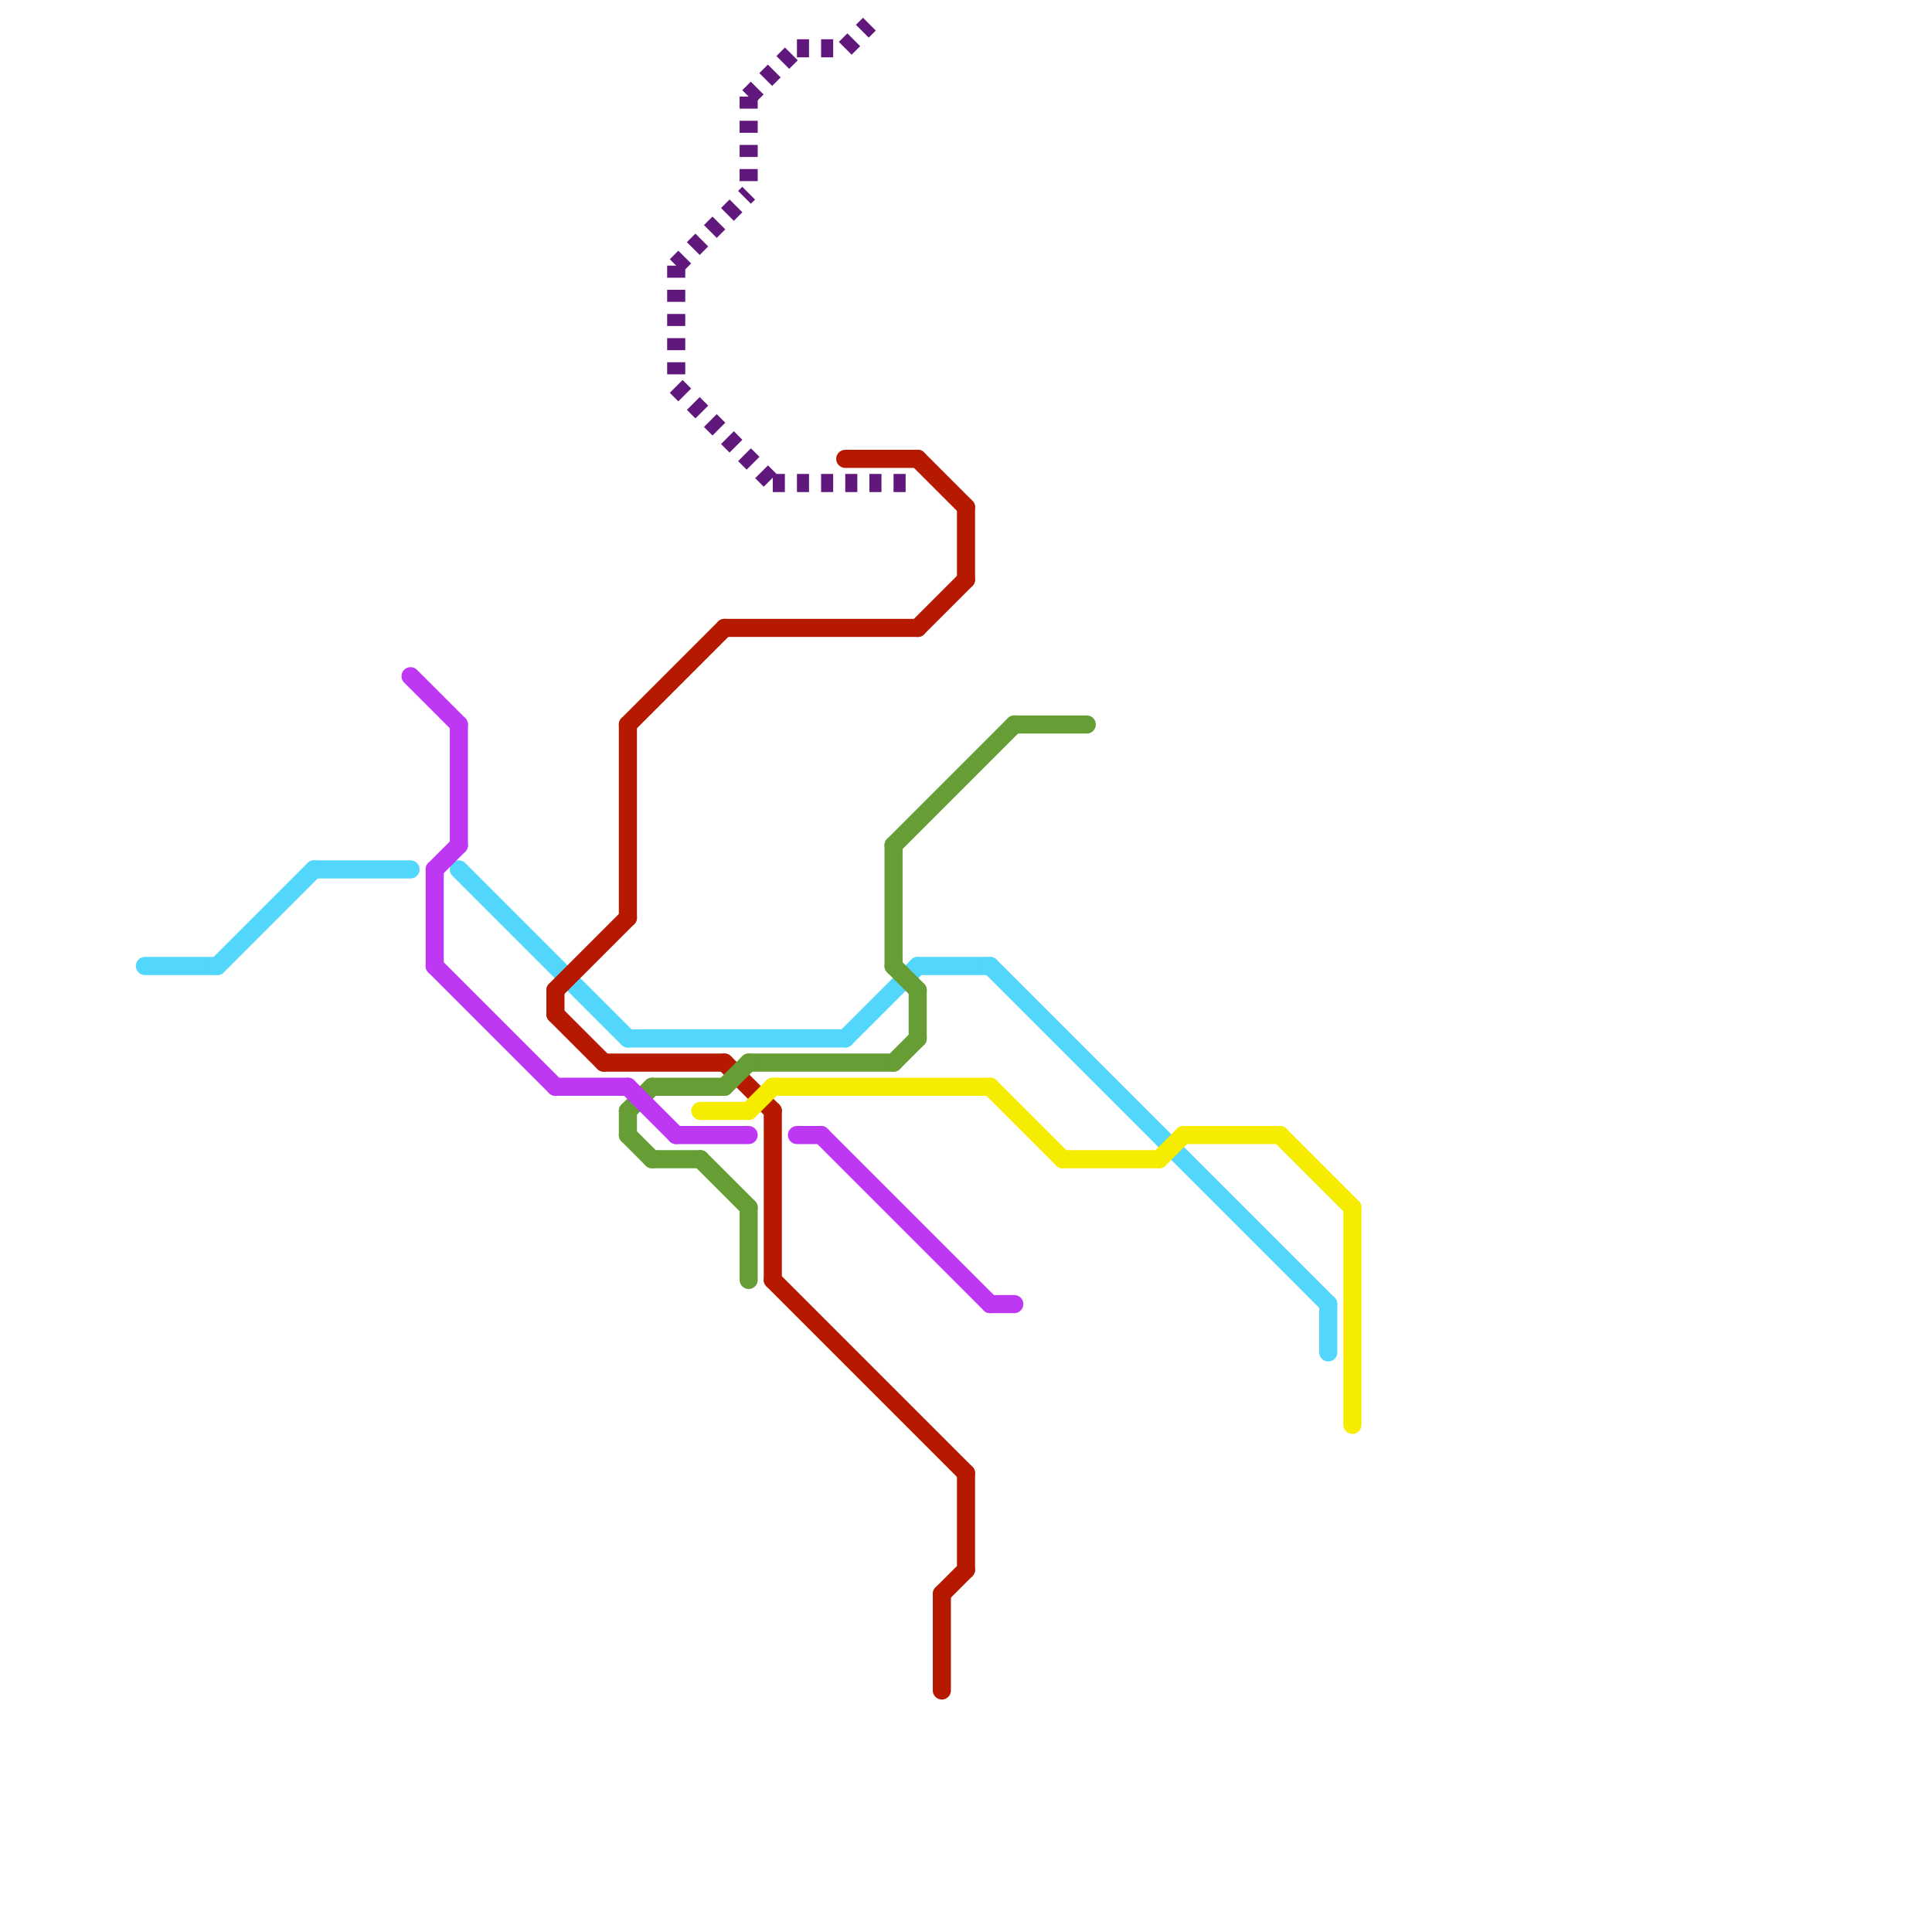 
<svg version="1.1" xmlns="http://www.w3.org/2000/svg" viewBox="0 0 80 80">
<style>text { font: 1px Helvetica; font-weight: 600; white-space: pre; dominant-baseline: central; } line { stroke-width: 0.75; fill: none; stroke-linecap: round; stroke-linejoin: round; } .c0 { stroke: #52d6fc } .c1 { stroke: #b51a00 } .c2 { stroke: #669d34 } .c3 { stroke: #f5ec00 } .c4 { stroke: #be38f3 } .c5 { stroke: #61187c } .w2 { stroke-width: .75; }.l2 { stroke-dasharray: .5 .5; stroke-linecap: butt; }</style><defs><g id="csm-52d6fc"><circle r="0.4" fill="#52d6fc"/><circle r="0.2" fill="#fff"/></g><g id="csm-be38f3"><circle r="0.4" fill="#be38f3"/><circle r="0.2" fill="#fff"/></g><g id="csm-b51a00"><circle r="0.4" fill="#b51a00"/><circle r="0.2" fill="#fff"/></g><g id="csm-669d34"><circle r="0.4" fill="#669d34"/><circle r="0.2" fill="#fff"/></g><g id="csm-61187c"><circle r="0.4" fill="#61187c"/><circle r="0.2" fill="#fff"/></g><g id="csm-f5ec00"><circle r="0.4" fill="#f5ec00"/><circle r="0.2" fill="#fff"/></g></defs><line class="c0 " x1="6" y1="40" x2="9" y2="40"/><line class="c0 " x1="38" y1="40" x2="41" y2="40"/><line class="c0 " x1="55" y1="54" x2="55" y2="56"/><line class="c0 " x1="41" y1="40" x2="55" y2="54"/><line class="c0 " x1="13" y1="36" x2="17" y2="36"/><line class="c0 " x1="26" y1="43" x2="35" y2="43"/><line class="c0 " x1="19" y1="36" x2="26" y2="43"/><line class="c0 " x1="9" y1="40" x2="13" y2="36"/><line class="c0 " x1="35" y1="43" x2="38" y2="40"/><line class="c1 " x1="38" y1="19" x2="40" y2="21"/><line class="c1 " x1="30" y1="26" x2="38" y2="26"/><line class="c1 " x1="39" y1="66" x2="39" y2="70"/><line class="c1 " x1="23" y1="41" x2="26" y2="38"/><line class="c1 " x1="38" y1="26" x2="40" y2="24"/><line class="c1 " x1="26" y1="30" x2="30" y2="26"/><line class="c1 " x1="23" y1="42" x2="25" y2="44"/><line class="c1 " x1="32" y1="53" x2="40" y2="61"/><line class="c1 " x1="40" y1="21" x2="40" y2="24"/><line class="c1 " x1="39" y1="66" x2="40" y2="65"/><line class="c1 " x1="40" y1="61" x2="40" y2="65"/><line class="c1 " x1="23" y1="41" x2="23" y2="42"/><line class="c1 " x1="25" y1="44" x2="30" y2="44"/><line class="c1 " x1="26" y1="30" x2="26" y2="38"/><line class="c1 " x1="32" y1="46" x2="32" y2="53"/><line class="c1 " x1="35" y1="19" x2="38" y2="19"/><line class="c1 " x1="30" y1="44" x2="32" y2="46"/><line class="c2 " x1="38" y1="41" x2="38" y2="43"/><line class="c2 " x1="26" y1="46" x2="26" y2="47"/><line class="c2 " x1="31" y1="50" x2="31" y2="53"/><line class="c2 " x1="29" y1="48" x2="31" y2="50"/><line class="c2 " x1="26" y1="47" x2="27" y2="48"/><line class="c2 " x1="31" y1="44" x2="37" y2="44"/><line class="c2 " x1="37" y1="44" x2="38" y2="43"/><line class="c2 " x1="27" y1="45" x2="30" y2="45"/><line class="c2 " x1="37" y1="40" x2="38" y2="41"/><line class="c2 " x1="37" y1="35" x2="37" y2="40"/><line class="c2 " x1="37" y1="35" x2="42" y2="30"/><line class="c2 " x1="42" y1="30" x2="45" y2="30"/><line class="c2 " x1="30" y1="45" x2="31" y2="44"/><line class="c2 " x1="26" y1="46" x2="27" y2="45"/><line class="c2 " x1="27" y1="48" x2="29" y2="48"/><line class="c3 " x1="41" y1="45" x2="44" y2="48"/><line class="c3 " x1="44" y1="48" x2="48" y2="48"/><line class="c3 " x1="53" y1="47" x2="56" y2="50"/><line class="c3 " x1="49" y1="47" x2="53" y2="47"/><line class="c3 " x1="48" y1="48" x2="49" y2="47"/><line class="c3 " x1="31" y1="46" x2="32" y2="45"/><line class="c3 " x1="29" y1="46" x2="31" y2="46"/><line class="c3 " x1="32" y1="45" x2="41" y2="45"/><line class="c3 " x1="56" y1="50" x2="56" y2="59"/><line class="c4 " x1="41" y1="54" x2="42" y2="54"/><line class="c4 " x1="23" y1="45" x2="26" y2="45"/><line class="c4 " x1="19" y1="30" x2="19" y2="35"/><line class="c4 " x1="18" y1="36" x2="19" y2="35"/><line class="c4 " x1="34" y1="47" x2="41" y2="54"/><line class="c4 " x1="28" y1="47" x2="31" y2="47"/><line class="c4 " x1="17" y1="28" x2="19" y2="30"/><line class="c4 " x1="26" y1="45" x2="28" y2="47"/><line class="c4 " x1="33" y1="47" x2="34" y2="47"/><line class="c4 " x1="18" y1="40" x2="23" y2="45"/><line class="c4 " x1="18" y1="36" x2="18" y2="40"/><line class="c5 l2" x1="28" y1="11" x2="31" y2="8"/><line class="c5 l2" x1="35" y1="2" x2="36" y2="1"/><line class="c5 l2" x1="28" y1="11" x2="28" y2="16"/><line class="c5 l2" x1="33" y1="2" x2="35" y2="2"/><line class="c5 l2" x1="28" y1="16" x2="32" y2="20"/><line class="c5 l2" x1="31" y1="4" x2="31" y2="8"/><line class="c5 l2" x1="32" y1="20" x2="38" y2="20"/><line class="c5 l2" x1="31" y1="4" x2="33" y2="2"/>
</svg>
